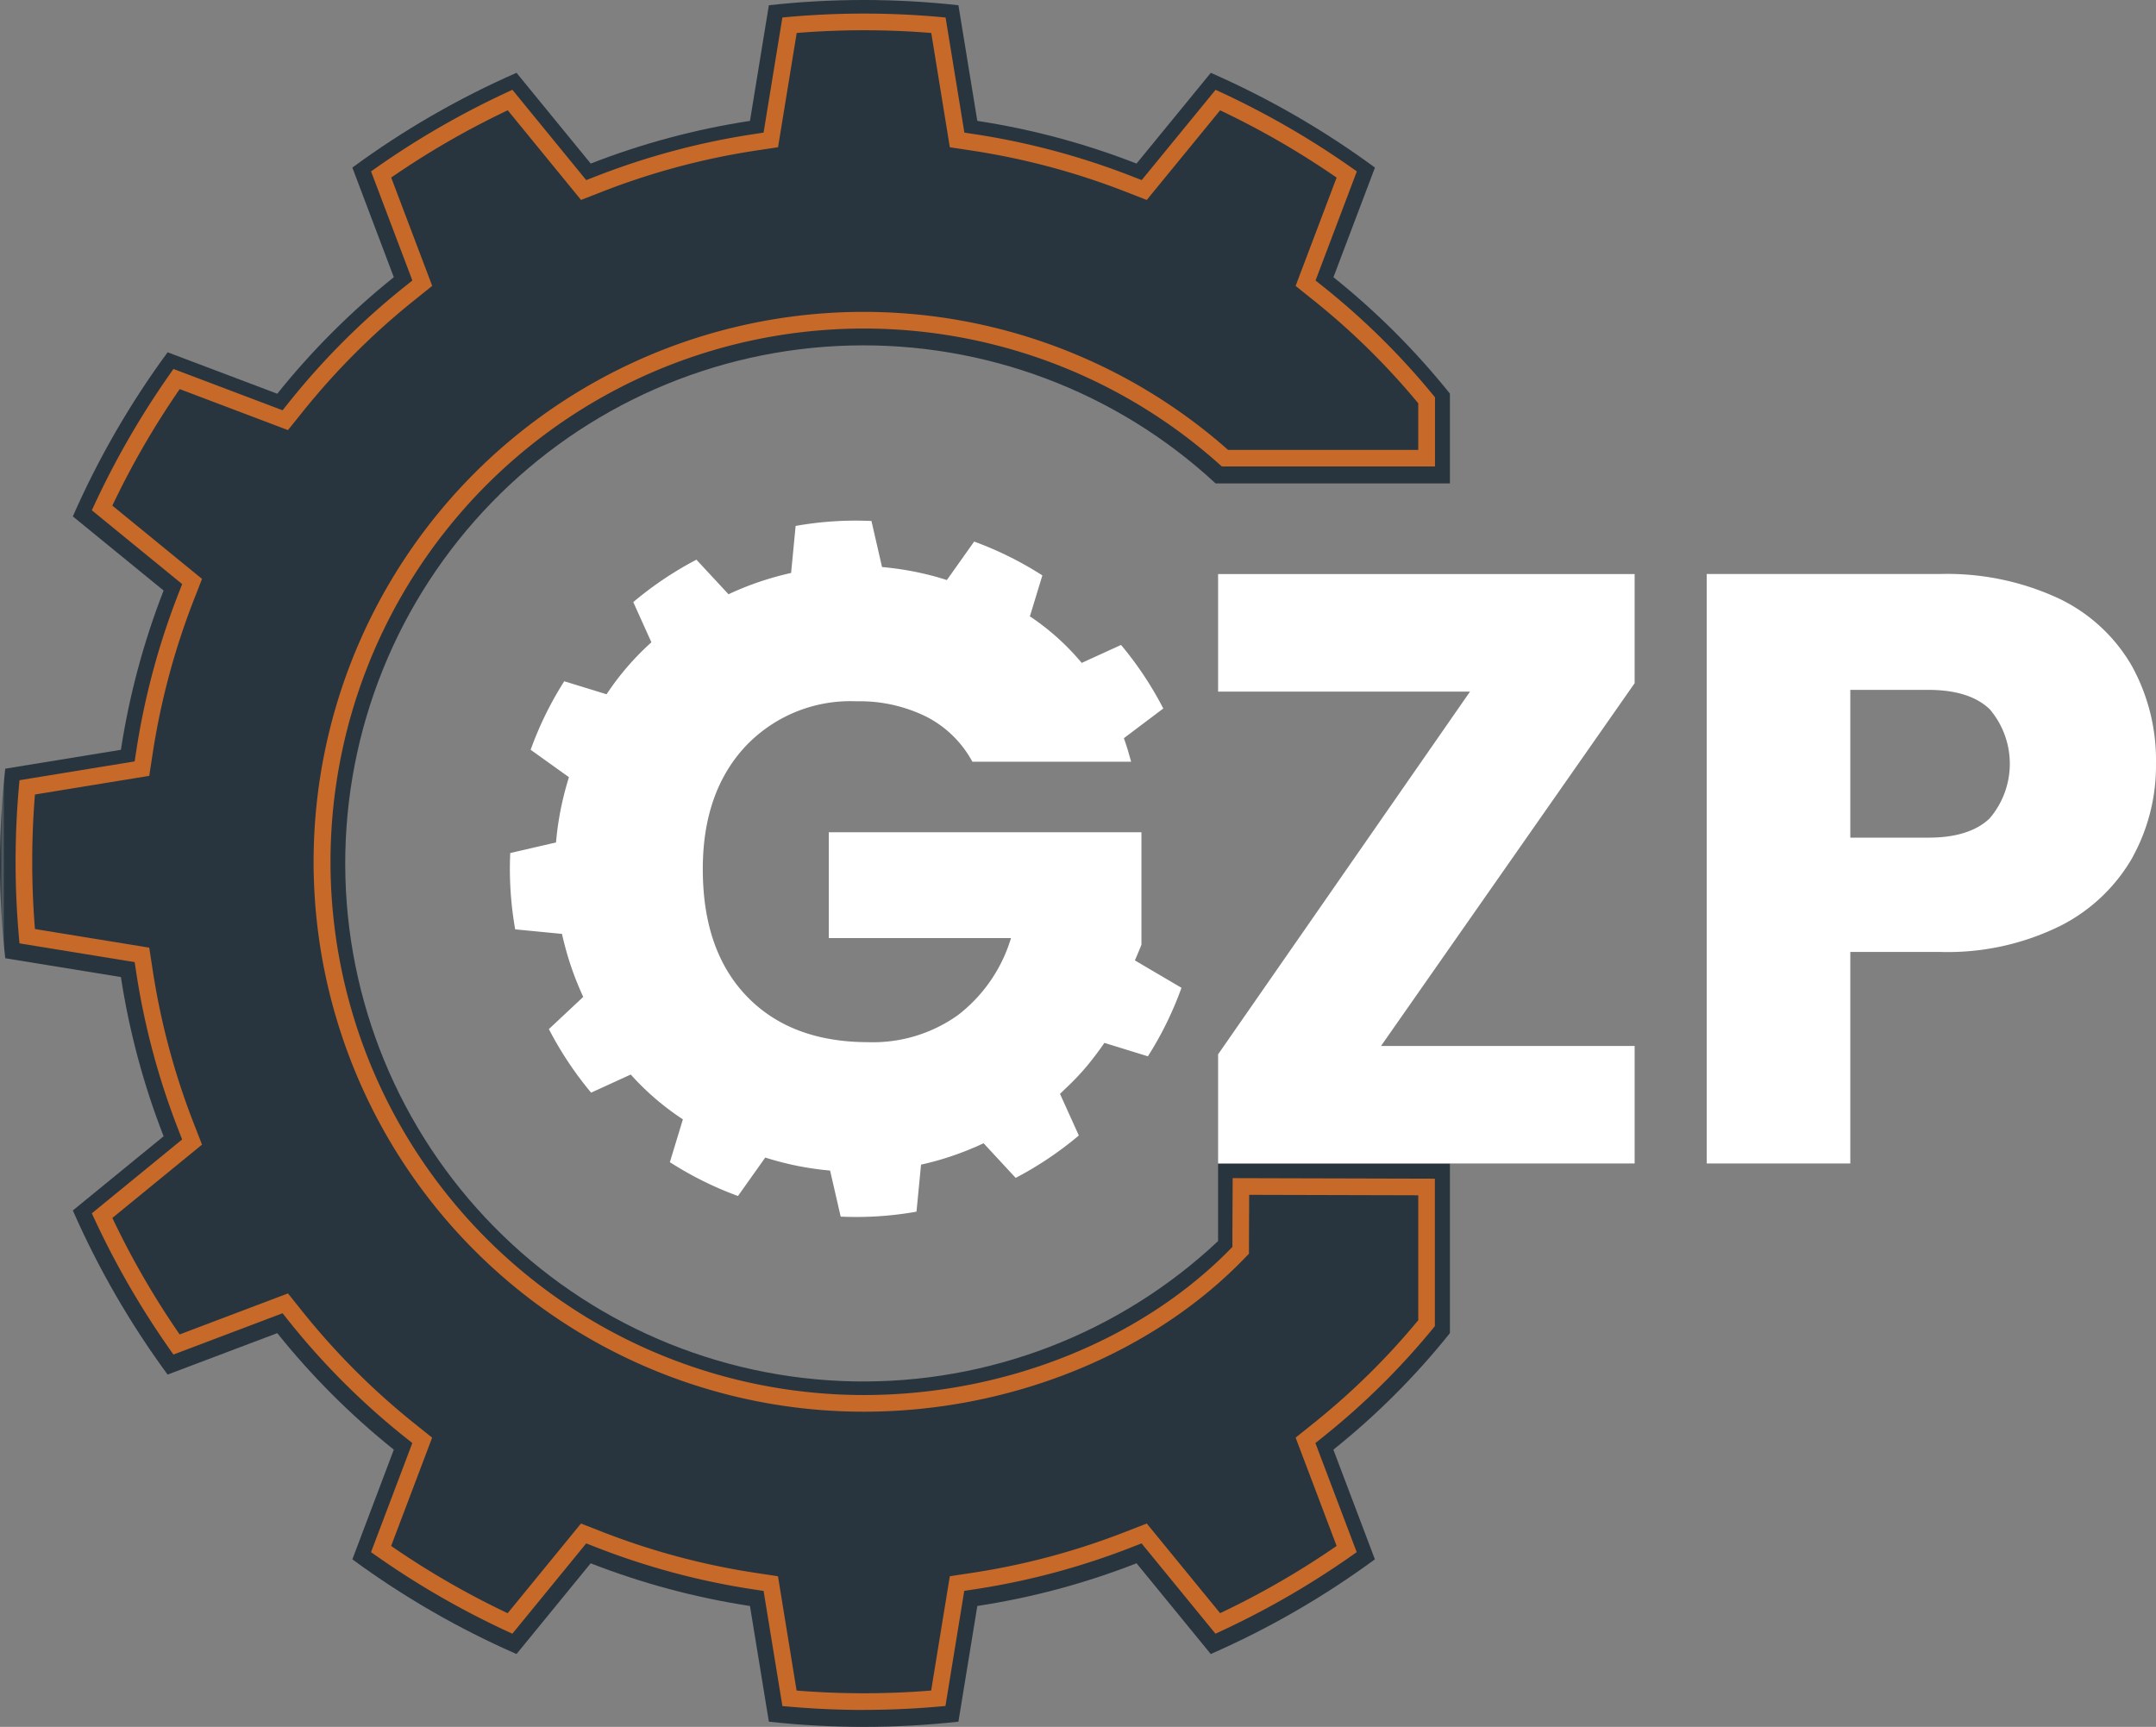 <?xml version="1.0" encoding="UTF-8"?>
<svg xmlns="http://www.w3.org/2000/svg" xmlns:xlink="http://www.w3.org/1999/xlink" id="Group_137" data-name="Group 137" width="187.234" height="150" viewBox="0 0 187.234 150">
  <rect x="0" y="0" width="187.234" height="150" fill="#808080" stroke="none"/>
  <defs>
    <clipPath id="clip-path">
      <path id="Path_694" data-name="Path 694" d="M74.9,0A74.518,74.518,0,0,0,66.77.456L65.13,10.5A65.2,65.2,0,0,0,51.3,14.208L44.856,6.325A74.677,74.677,0,0,0,30.6,14.556l3.6,9.523A65.2,65.2,0,0,0,24.08,34.2l-9.523-3.6A74.911,74.911,0,0,0,6.325,44.856l7.883,6.44A65.48,65.48,0,0,0,10.5,65.13L.456,66.77A74.467,74.467,0,0,0,0,74.9v.211a74.466,74.466,0,0,0,.456,8.125L10.5,84.869A65.35,65.35,0,0,0,14.208,98.7l-7.883,6.444A74.911,74.911,0,0,0,14.556,119.4l9.523-3.6A65.225,65.225,0,0,0,34.2,125.923l-3.6,9.524a74.678,74.678,0,0,0,14.255,8.227l6.441-7.882A64.988,64.988,0,0,0,65.13,139.5l1.641,10.049a75.012,75.012,0,0,0,16.462,0L84.873,139.5A64.889,64.889,0,0,0,98.7,135.791l6.445,7.882a74.678,74.678,0,0,0,14.255-8.227l-3.605-9.524A64.8,64.8,0,0,0,125.915,115.8V101.064H105.783v6.74a45,45,0,1,1-.215-65.812h20.347v-7.8A64.945,64.945,0,0,0,115.8,24.08l3.605-9.523a74.677,74.677,0,0,0-14.255-8.231L98.7,14.208A65.1,65.1,0,0,0,84.873,10.5L83.233.456A74.524,74.524,0,0,0,75.1,0Z" fill="none"></path>
    </clipPath>
    <linearGradient id="linear-gradient" y1="0.999" x2="0.003" y2="0.999" gradientUnits="objectBoundingBox">
      <stop offset="0" stop-color="#28353e"></stop>
      <stop offset="0.497" stop-color="#595f64"></stop>
      <stop offset="1" stop-color="#28353e"></stop>
    </linearGradient>
    <clipPath id="clip-path-2">
      <rect id="Rectangle_630" data-name="Rectangle 630" width="187.234" height="150" fill="none"></rect>
    </clipPath>
  </defs>
  <g id="Group_134" data-name="Group 134">
    <g id="Group_133" data-name="Group 133" clip-path="url(#clip-path)">
      <rect id="Rectangle_629" data-name="Rectangle 629" width="125.915" height="150.151" fill="url(#linear-gradient)"></rect>
    </g>
  </g>
  <g id="Group_136" data-name="Group 136">
    <g id="Group_135" data-name="Group 135" clip-path="url(#clip-path-2)">
      <path id="Path_695" data-name="Path 695" d="M77.024,150.267c-2.168,0-4.364-.1-6.528-.289l-.558-.049-1.633-10-.952-.145A63.7,63.7,0,0,1,53.8,136.15l-.9-.35-6.414,7.845-.508-.235a73.755,73.755,0,0,1-11.306-6.527l-.459-.322,3.586-9.477-.751-.6a63.976,63.976,0,0,1-9.917-9.923l-.6-.752-9.478,3.587-.322-.459a73.877,73.877,0,0,1-6.529-11.3l-.236-.508,7.843-6.416-.349-.9a64.26,64.26,0,0,1-3.629-13.554l-.146-.952-10-1.628-.05-.558a73.661,73.661,0,0,1,0-13.056l.05-.558,10-1.633.146-.951A64.253,64.253,0,0,1,17.462,53.37l.349-.9L9.967,46.061l.236-.508a73.974,73.974,0,0,1,6.531-11.308l.322-.459,9.477,3.587.6-.752A64,64,0,0,1,37.052,26.7l.751-.6-3.587-9.477.458-.322a73.758,73.758,0,0,1,11.308-6.53l.508-.236L52.9,17.38l.9-.349A63.98,63.98,0,0,1,67.352,13.4l.952-.145,1.633-10,.558-.05a73.743,73.743,0,0,1,13.056,0l.558.05,1.633,10,.952.145a64.012,64.012,0,0,1,13.547,3.63l.9.349,6.417-7.843.508.236a73.668,73.668,0,0,1,11.3,6.529l.458.322L116.238,26.1l.752.6a63.735,63.735,0,0,1,9.458,9.347l.164.2v6.008H108.1l-.205-.184a46.319,46.319,0,1,0-30.878,80.841c12.268,0,24.207-4.8,32-12.864,0-1.7.022-5.257.022-5.257l0-.719,17.561.047V116.93l-.164.2a63.717,63.717,0,0,1-9.458,9.352l-.752.6,3.587,9.478-.458.322a73.616,73.616,0,0,1-11.3,6.526l-.508.236-6.418-7.845-.9.35a63.737,63.737,0,0,1-13.546,3.629l-.952.145-1.633,10-.558.049c-2.165.192-4.361.289-6.527.289m-5.843-1.679a72.8,72.8,0,0,0,11.686,0l1.621-9.931,1.99-.3a62.265,62.265,0,0,0,13.238-3.547l1.875-.732,6.372,7.788a72.218,72.218,0,0,0,10.116-5.84l-3.561-9.41,1.572-1.257a62.245,62.245,0,0,0,9.08-8.941V105.562l-14.683-.039c-.006,1.225-.019,3.693-.019,4.82v.289l-.2.209c-8.058,8.465-20.487,13.519-33.247,13.519a47.767,47.767,0,1,1,31.634-83.543h16.514V36.768a62.31,62.31,0,0,0-9.081-8.937l-1.571-1.258,3.562-9.41a72.288,72.288,0,0,0-10.117-5.844l-6.37,7.787-1.873-.73a62.563,62.563,0,0,0-13.241-3.548l-1.99-.3L82.866,4.6a72.15,72.15,0,0,0-11.686,0L69.56,14.525l-1.99.3a62.518,62.518,0,0,0-13.246,3.548l-1.873.73-6.365-7.787a72.338,72.338,0,0,0-10.121,5.844l3.561,9.408L37.955,27.83a62.551,62.551,0,0,0-9.693,9.694L27,39.095,17.6,35.534A72.62,72.62,0,0,0,11.75,45.655l7.786,6.365-.73,1.874a62.825,62.825,0,0,0-3.548,13.248l-.305,1.987L5.027,70.75a72.222,72.222,0,0,0,0,11.684l9.926,1.617.305,1.989a62.831,62.831,0,0,0,3.548,13.248l.73,1.873-7.786,6.369a72.462,72.462,0,0,0,5.844,10.118L27,114.086l1.258,1.571a62.514,62.514,0,0,0,9.693,9.7l1.569,1.258-3.56,9.407a72.364,72.364,0,0,0,10.119,5.841l6.367-7.789,1.876.732a62.245,62.245,0,0,0,13.243,3.547l1.99.3Z" transform="translate(-1.992 -1.736)" fill="#c76928"></path>
      <path id="Path_696" data-name="Path 696" d="M167.638,152.222a30.005,30.005,0,0,1-2.917,5.951l-3.778-1.167c-.459.671-.955,1.327-1.487,1.977a22,22,0,0,1-1.7,1.809l-.222.213c-.15.141-.292.29-.446.428l1.634,3.617a30.2,30.2,0,0,1-5.484,3.683l-2.778-3-.007-.007c-.087.044-.175.08-.262.117-.131.066-.262.124-.394.182a1.218,1.218,0,0,1-.146.058,25.583,25.583,0,0,1-4.631,1.5l-.394,4.084a29.728,29.728,0,0,1-6.585.43l-.919-4a26.05,26.05,0,0,1-5.63-1.13l-2.37,3.34a30.016,30.016,0,0,1-5.914-2.939l1.131-3.719a23.018,23.018,0,0,1-4.529-3.894l-3.442,1.575a30.412,30.412,0,0,1-3.668-5.521l2.866-2.684.117-.117a26.626,26.626,0,0,1-1.43-3.836l-.022-.088c-.051-.168-.095-.335-.139-.51-.095-.343-.175-.685-.255-1.035l-4.062-.394a30.149,30.149,0,0,1-.43-6.629l3.975-.919a26.359,26.359,0,0,1,.984-5.207c.044-.153.087-.306.139-.46l-.015-.014-3.311-2.37a30.025,30.025,0,0,1,2.917-5.951l3.676,1.131a23.355,23.355,0,0,1,3.894-4.515l-1.575-3.493a30.422,30.422,0,0,1,5.484-3.683l2.735,2.946.051.058c.583-.277,1.181-.525,1.779-.758.066-.022.132-.051.2-.073a26.534,26.534,0,0,1,3.457-1.021l.394-4.084a29.755,29.755,0,0,1,6.585-.43l.919,4a26.425,26.425,0,0,1,4.821.883c.029.007.066.021.095.029.241.073.474.139.715.219l.022-.036.007-.007,2.341-3.3a30.074,30.074,0,0,1,5.922,2.939l-1.079,3.544-.007.015c.153.095.3.2.445.3A21.176,21.176,0,0,1,158.974,124l.015-.007,3.4-1.553a30,30,0,0,1,3.668,5.521l-3.406,2.567-.015.015c.19.532.365,1.079.511,1.634.044.139.08.27.117.408H149.479a9.41,9.41,0,0,0-3.975-3.9,13.037,13.037,0,0,0-6.09-1.349,12.527,12.527,0,0,0-9.7,3.975q-3.654,3.982-3.646,10.611,0,7.077,3.829,11.048t10.538,3.975a12.714,12.714,0,0,0,7.767-2.334,13.245,13.245,0,0,0,4.631-6.709H137.008v-9.189H164.16v9.772c-.007.015-.015.036-.022.051-.306.766-.547,1.306-.547,1.306l.547.321.022.015Z" transform="translate(-65.034 -66.419)" fill="#fff" fill-rule="evenodd"></path>
      <path id="Path_697" data-name="Path 697" d="M275.294,164.094h22.025V174.3H261.146v-9.481l21.878-31.506H261.146v-10.21h36.172v9.481Z" transform="translate(-155.362 -73.239)" fill="#fff"></path>
      <path id="Path_698" data-name="Path 698" d="M402.874,147.721a15.011,15.011,0,0,1-6.272,5.944,22.075,22.075,0,0,1-10.5,2.26H378.37V174.3H365.9v-51.2h20.2a22.994,22.994,0,0,1,10.356,2.115,14.544,14.544,0,0,1,6.344,5.834,16.955,16.955,0,0,1,2.115,8.533,16.488,16.488,0,0,1-2.042,8.131m-12.4-3.391a7.3,7.3,0,0,0,0-9.481q-1.751-1.676-5.323-1.677H378.37v12.835h6.783q3.572,0,5.323-1.677" transform="translate(-217.683 -73.239)" fill="#fff"></path>
    </g>
  </g>
</svg>
